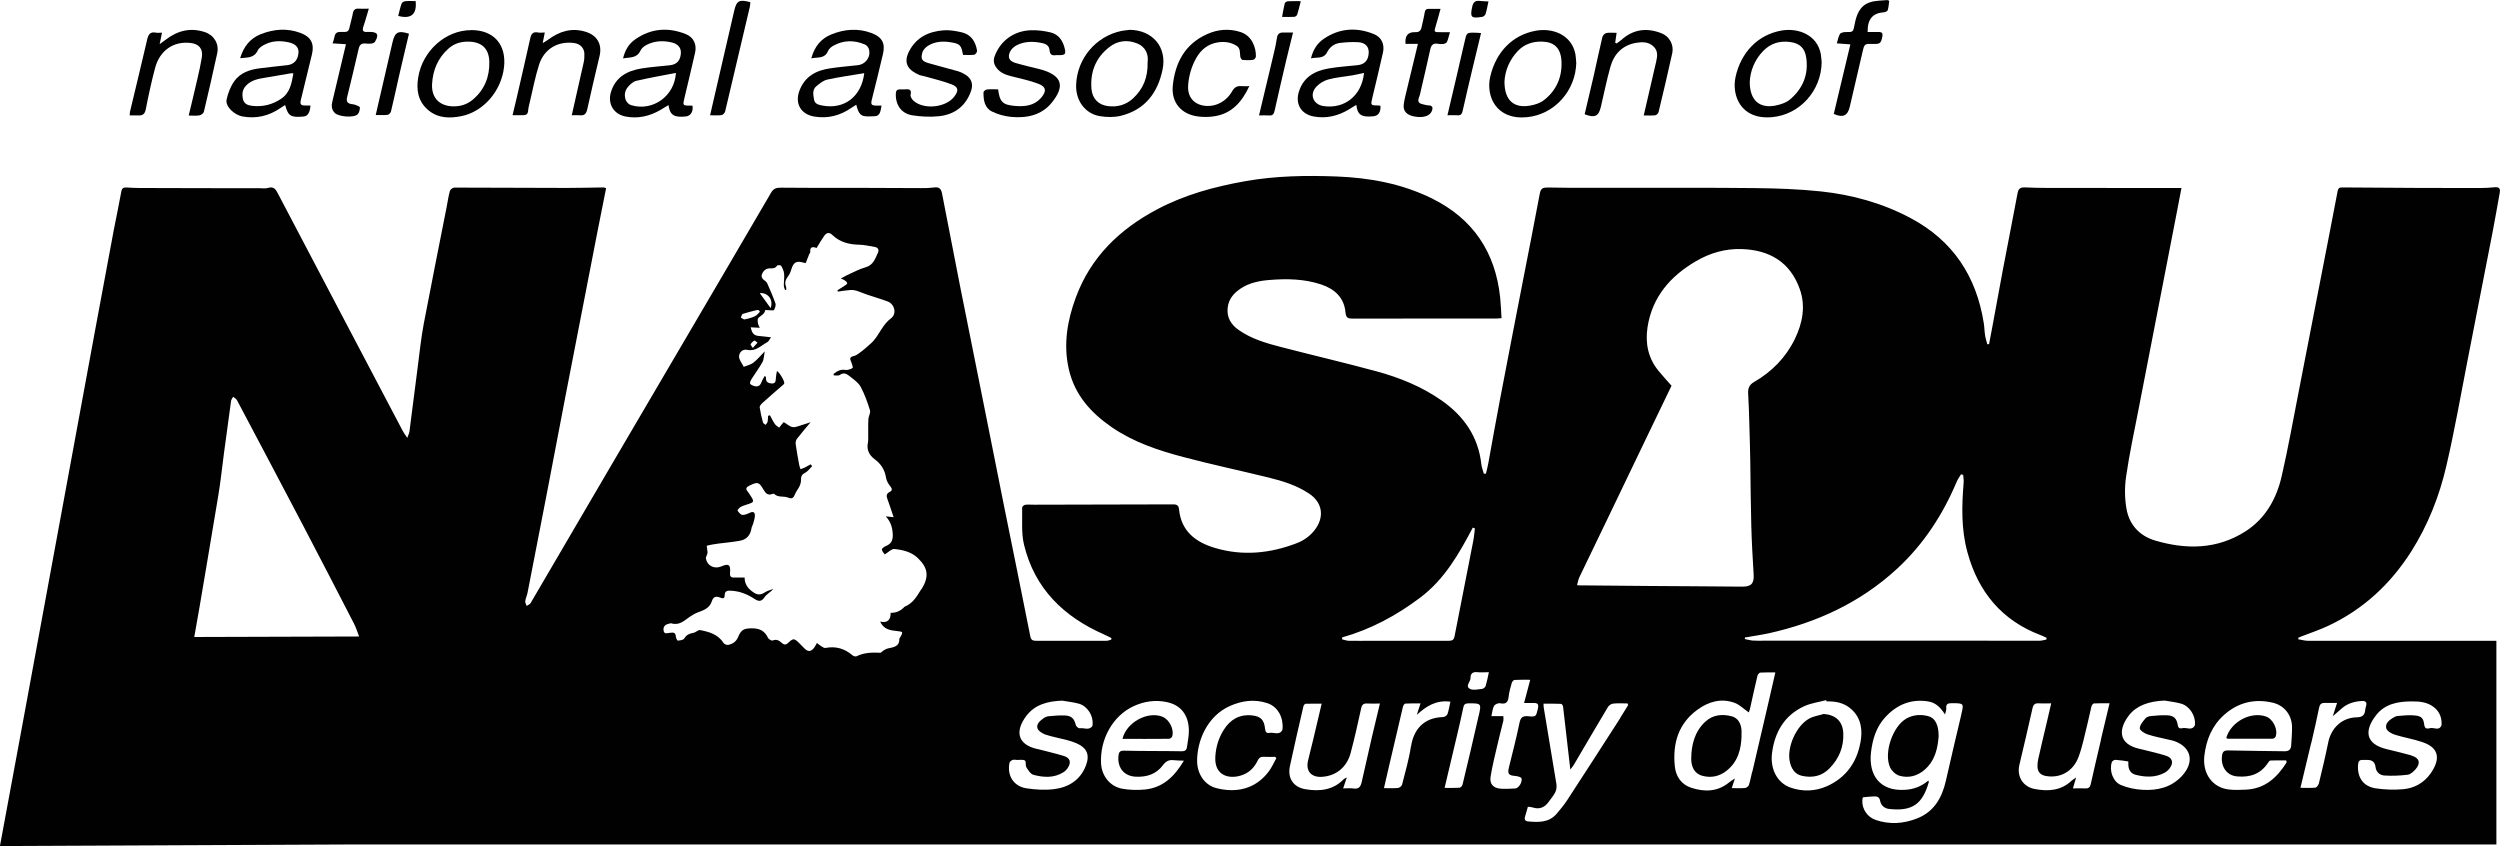 <svg xmlns="http://www.w3.org/2000/svg" id="Layer_1" viewBox="0 0 296.9 100.48"><defs><style>.cls-1{fill:#010101;}</style></defs><path class="cls-1" d="m273.4,75.55c1.02-.4,2.06-.74,3.04-1.2,4.19-1.95,7.45-4.97,9.92-8.86,1.99-3.14,3.34-6.57,4.17-10.16.98-4.21,1.72-8.47,2.55-12.71.98-5,1.96-10,2.93-15,.31-1.58.57-3.16.86-4.74.09-.51-.1-.69-.61-.64-.57.06-1.15.09-1.73.09-2.41,0-4.82,0-7.23-.01-3.06-.01-6.13-.03-9.19-.06-.4,0-.46.24-.51.52-.33,1.73-.66,3.47-1,5.2-1.18,6.09-2.37,12.18-3.56,18.28-.67,3.42-1.28,6.86-2.06,10.26-.61,2.69-1.92,5.05-4.3,6.58-3.36,2.15-7.01,2.19-10.72,1.1-1.87-.55-3.09-1.88-3.42-3.78-.22-1.25-.23-2.59-.04-3.85.38-2.63.94-5.23,1.45-7.84.72-3.76,1.46-7.51,2.19-11.27.79-4.05,1.57-8.1,2.36-12.15.19-1,.38-2,.57-2.98-.55,0-1.06,0-1.57,0-3.94,0-7.88,0-11.82-.01-1.71,0-3.42.02-5.13-.06-.62-.03-.85.13-.95.71-.57,3.06-1.18,6.11-1.76,9.17-.42,2.22-.82,4.45-1.23,6.67-.13.69-.26,1.37-.39,2.06-.07,0-.14,0-.21.01-.09-.35-.21-.69-.26-1.04-.08-.49-.08-.99-.16-1.48-.88-5.55-3.66-9.79-8.69-12.46-3.34-1.78-6.93-2.77-10.67-3.17-2.57-.27-5.16-.36-7.74-.39-5.25-.06-10.51-.03-15.76-.04-2.95,0-5.89.03-8.84-.03-.63-.01-.91.06-1.03.74-.64,3.47-1.34,6.93-2.01,10.39-.92,4.73-1.84,9.46-2.74,14.19-.47,2.45-.9,4.91-1.35,7.37-.08.43-.19.86-.29,1.29-.08,0-.16,0-.25.01-.1-.38-.26-.76-.3-1.14-.36-3.27-2.08-5.71-4.7-7.55-2.35-1.65-4.99-2.72-7.74-3.47-3.77-1.02-7.58-1.91-11.36-2.89-1.75-.45-3.49-.96-5-2.01-.93-.65-1.46-1.5-1.32-2.68.12-1.02.73-1.71,1.52-2.24,1.03-.69,2.21-.93,3.44-1.03,2.08-.17,4.14-.13,6.13.53,1.6.53,2.75,1.56,2.9,3.34.06.64.31.72.85.72,5.67-.02,11.35,0,17.02-.01.19,0,.38-.02.66-.04-.05-.85-.08-1.64-.16-2.43-.56-5.4-3.21-9.38-8.12-11.8-3.56-1.75-7.38-2.45-11.29-2.6-3.64-.14-7.27-.08-10.88.56-3.66.65-7.2,1.61-10.5,3.37-4.42,2.35-7.83,5.64-9.6,10.42-1.02,2.76-1.51,5.59-.84,8.53.69,3.04,2.6,5.17,5.08,6.88,2.59,1.79,5.54,2.77,8.53,3.56,3.33.88,6.71,1.6,10.06,2.42,1.72.42,3.41.94,4.9,1.94,1.49,1.01,1.8,2.61.78,4.1-.57.83-1.35,1.41-2.28,1.77-3.17,1.22-6.42,1.54-9.69.57-2.28-.67-4.04-1.97-4.29-4.61-.04-.41-.24-.57-.66-.57-5.51.02-11.03.03-16.54.04-.36,0-.72-.03-1.07.01-.14.02-.37.22-.36.33.04,1.48-.12,3.02.23,4.44,1.26,5.18,4.7,8.52,9.48,10.62.31.13.6.3.9.44-.01.06-.03.13-.04.19-.18.04-.36.13-.54.13-2.81,0-5.61,0-8.42,0-.35,0-.56-.11-.64-.53-1.01-5.1-2.05-10.19-3.08-15.28-.81-4-1.6-8.01-2.4-12.02-.95-4.74-1.91-9.49-2.85-14.23-.73-3.7-1.44-7.4-2.16-11.09-.1-.5-.33-.77-.9-.69-.51.07-1.03.09-1.55.08-2.57,0-5.13-.02-7.7-.03-3,0-6.01.02-9.01-.02-.56,0-.86.12-1.14.6-3.25,5.58-6.53,11.15-9.8,16.73-3.13,5.33-6.26,10.66-9.39,16-3.13,5.33-6.24,10.67-9.37,16.01-.09.15-.31.22-.47.33-.06-.2-.19-.4-.16-.58.05-.35.22-.68.28-1.03.76-3.89,1.52-7.78,2.27-11.68.73-3.8,1.45-7.59,2.18-11.39.47-2.47.96-4.94,1.44-7.41.81-4.16,1.62-8.33,2.43-12.49.33-1.67.66-3.33,1-5.03-.13-.04-.22-.09-.31-.09-1.45.02-2.9.06-4.35.06-4.46,0-8.91-.04-13.37-.04-.18,0-.47.22-.52.39-.18.65-.27,1.32-.4,1.98-.9,4.59-1.83,9.18-2.7,13.77-.33,1.75-.51,3.53-.74,5.3-.33,2.52-.64,5.04-.97,7.56-.03.19-.13.38-.25.72-.25-.37-.42-.58-.54-.82-2.3-4.36-4.59-8.72-6.89-13.09-2.66-5.05-5.31-10.1-7.96-15.15-.25-.48-.5-.83-1.15-.62-.31.1-.67.03-1.01.03-4.32,0-8.64,0-12.96-.02-.92,0-1.83.01-2.74-.06-.45-.04-.64.05-.72.51-.27,1.5-.59,3-.88,4.49-.92,4.71-11.61,63-13.53,73.21l41.6-.19c84.32,0,168.65,0,252.97,0,.64,0,1.27,0,1.91,0v-24.19c-2.03.01-4.24,0-6.27,0-5.37,0-10.75,0-16.12,0-.38,0-.76-.12-1.14-.18,0-.06.01-.13.02-.19.14-.06.28-.12.43-.18Zm-250.33.1c.54-2.86,2.36-13.88,2.84-16.71.29-1.7.46-3.42.69-5.13.27-2.07.55-4.13.84-6.19.02-.17.16-.33.25-.5.15.13.36.24.45.4,2.64,4.99,5.28,9.97,7.9,14.97,2.02,3.85,4.01,7.72,6.01,11.59.22.43.37.91.6,1.51l-19.57.06Zm65.16-38.38c.55-.18,1.11-.31,1.67-.45.07-.02.15.01.22.02.04.06.09.12.13.18-.19.18-.35.43-.58.53-.39.18-.81.3-1.23.38-.13.03-.3-.14-.46-.22.08-.15.13-.41.25-.45Zm2-2.46c.97-.07,1.65.76,1.29,1.78-.42-.58-.84-1.16-1.29-1.78Zm19.18,35.16c-.51.84-.99,1.68-1.95,2.07-.05.02-.09.07-.14.12q-.64.64-1.55.62c.01.77-.3,1.25-1.24,1.04.44.99,1.27,1.04,2.07,1.13.63.07.66.11.35.67-.05.09-.14.17-.14.26,0,.94-.71.98-1.37,1.13-.31.07-.59.29-.85.51-.96-.04-1.94-.04-2.87.42-.11.06-.36-.02-.47-.11-.93-.8-1.99-1.12-3.21-.88-.15.03-.35-.1-.5-.2-.18-.11-.34-.25-.52-.39-.14.23-.22.43-.35.59-.4.47-.7.48-1.14.05-.21-.21-.41-.43-.63-.64-.59-.57-.7-.58-1.3-.01-.28.27-.49.24-.76,0-.3-.27-.61-.48-1.08-.28-.12.05-.48-.16-.56-.33-.37-.81-.98-1.11-1.85-1.12-.98,0-1.32.13-1.7,1.05-.21.52-.62.78-1.1.91-.17.05-.51-.05-.6-.19-.66-1.05-1.72-1.36-2.82-1.56-.22-.04-.49.27-.76.32-.47.09-.84.22-1.11.68-.1.18-.5.23-.77.25-.07,0-.22-.33-.23-.51-.04-.55-.41-.44-.74-.41-.28.02-.63.2-.71-.26-.07-.41.12-.7.53-.8.13-.03.29-.1.4-.07.94.28,1.53-.33,2.19-.79.32-.22.66-.41,1.02-.54.69-.25,1.35-.52,1.59-1.3.16-.53.49-.63.96-.44.26.1.56.2.56-.22,0-.66.42-.6.85-.58.98.06,1.86.42,2.67.95.49.32.84.39,1.22-.19.25-.37.71-.59,1.05-.98-.34.13-.71.21-1,.4-.43.29-.83.35-1.27.07-.65-.41-1.14-.92-1.15-1.82-.42,0-.82-.01-1.23,0-.44.02-.54-.19-.5-.59.08-.95-.15-1.11-1.05-.73-.83.35-1.67-.09-1.82-.95-.02-.1.06-.22.09-.33.04-.13.11-.26.11-.39-.01-.27-.12-.78-.09-.79.49-.13.99-.2,1.49-.27.27-.04.54-.05.81-.09.55-.07,1.1-.13,1.64-.23.79-.14,1.25-.68,1.37-1.49.03-.19.15-.36.2-.55.08-.3.19-.61.2-.91.02-.43-.18-.57-.61-.37-.28.13-.6.28-.88.25-.21-.02-.43-.3-.57-.51-.03-.04.21-.35.38-.44.29-.16.63-.24.94-.35.62-.2.66-.32.29-.88-.13-.2-.25-.41-.4-.59-.31-.36-.15-.54.21-.71.98-.48,1.14-.44,1.69.52.23.4.5.67,1.01.48.07-.03.19-.06.23-.02.47.48,1.14.22,1.67.45.51.22.66-.05.82-.44.14-.33.38-.61.53-.93.1-.22.17-.48.17-.72-.01-.4.07-.65.47-.85.33-.17.57-.52.85-.8-.06-.07-.11-.14-.17-.22-.24.13-.49.27-.73.4-.15.07-.32.12-.48.18-.05-.16-.12-.32-.15-.48-.15-.83-.31-1.65-.42-2.48-.03-.21.02-.49.15-.65.5-.65,1.04-1.27,1.62-1.97-.36.12-.7.24-1.05.34-.36.1-.75.3-1.09.24-.36-.06-.67-.37-1.05-.59-.05.06-.13.13-.2.22-.12.14-.24.29-.35.44-.17-.14-.39-.26-.51-.44-.22-.32-.39-.68-.58-1.03l-.22.06c-.02.24-.01.48-.06.71-.03.13-.15.25-.24.37-.11-.1-.28-.18-.31-.29-.16-.59-.3-1.19-.39-1.8-.02-.15.18-.38.32-.51.82-.74,1.66-1.46,2.5-2.19.04-.04.08-.09.1-.15.06-.24-.58-1.32-.87-1.46-.05.29-.12.58-.13.87-.01.36-.06.65-.52.61-.41-.03-.69-.19-.65-.66,0-.06,0-.11-.14-.25-.12.23-.28.45-.37.7-.13.36-.34.61-.73.55-.23-.04-.53-.14-.64-.31-.08-.11.08-.43.2-.61.41-.66.89-1.28,1.26-1.96.18-.33.17-.75.27-1.27-.49.5-.88.98-1.36,1.35-.3.24-.73.32-1.1.47-.01,0-.05,0-.05-.02-.2-.4-.55-.81-.54-1.21.02-.46.4-.9.99-.77,1,.21,1.61-.51,2.36-.91.17-.09.26-.33.45-.58-.54-.06-.99-.13-1.43-.16-.57-.04-.83-.28-.98-1.03.33.02.65.04,1.07.06-.1-.23-.2-.39-.22-.55-.03-.2-.07-.48.04-.6.28-.31.76-.44.83-.96,0-.01.31.02.47.02.2,0,.52.06.57-.03.13-.23.25-.56.17-.78-.28-.82-.64-1.61-.98-2.4-.04-.1-.14-.19-.23-.26-.29-.21-.54-.43-.38-.83.18-.43.5-.68.96-.67.33,0,.61.02.82-.32.05-.08.44-.07.48,0,.17.29.33.62.36.95.05.47-.04.95-.03,1.43,0,.17.09.34.14.51.05,0,.1-.02.15-.03,0-.12.01-.25-.03-.35-.18-.46-.07-.84.22-1.22.18-.23.31-.51.39-.79.26-.91.62-1.12,1.5-.85.13.04.26.04.23.04.16-.4.28-.72.41-1.05.04-.09.14-.18.13-.26-.06-.63.28-.66.75-.48.3-.49.57-.97.89-1.42.29-.41.59-.5,1.02-.09.87.82,1.95,1.1,3.14,1.12.63.01,1.25.17,1.88.27.39.07.5.36.36.67-.33.7-.54,1.48-1.47,1.74-.76.21-1.46.61-2.19.93-.19.08-.37.2-.75.41.23.1.33.12.41.18.47.33.46.42-.05.73-.26.16-.51.32-.77.49.02.05.04.1.06.15.5-.07.99-.16,1.49-.19.24-.02.5.02.74.09.41.13.8.31,1.21.45.82.28,1.66.52,2.47.82.83.31,1.11,1.47.4,2-.99.73-1.36,1.88-2.14,2.74-.18.2-.39.36-.59.54-.19.17-.38.35-.58.5-.36.26-.71.61-1.11.7-.54.13-.47.34-.31.7.1.24.24.68.17.72-.25.15-.6.28-.88.23-.58-.1-.97.16-1.38.47,0,.06,0,.12.01.18.24-.01.56.07.72-.05.53-.39.91-.06,1.27.22.45.36.97.72,1.22,1.2.47.88.81,1.83,1.1,2.78.09.3-.17.69-.19,1.04-.04.77-.01,1.54-.02,2.31,0,.16,0,.32-.03.47-.19.84.14,1.5.79,1.98.76.56,1.21,1.27,1.36,2.21.06.36.27.73.51,1.02.24.3.24.5-.08.66-.4.2-.41.48-.27.84.25.68.47,1.37.74,2.16-.35-.04-.59-.07-.93-.1.61.67.81,1.4.83,2.24,0,.66-.22,1.04-.81,1.28-.2.08-.5.3-.49.42.03.23.25.44.35.58.43-.26.8-.67,1.13-.64,1.02.1,2.05.34,2.83,1.11,1.22,1.19,1.29,2.22.4,3.67Zm-20.27-29.08c.11-.18.27-.35.45-.44.06-.03.25.16.37.25-.16.18-.33.36-.56.62-.13-.21-.29-.38-.26-.43Zm40.61,45.2s0,.09-.01.12c-.41.59-1.01.19-1.52.28-.13.02-.41-.21-.45-.36-.19-.77-.49-1.12-1.28-1.16-.65-.03-1.31.03-1.96.09-.21.02-.43.12-.6.24-.41.3-.88.68-.72,1.19.1.32.58.62.95.75.81.27,1.65.41,2.48.63.4.1.8.23,1.18.39,1.27.55,1.64,1.39,1.13,2.69-.67,1.71-2.06,2.56-3.79,2.77-1.07.13-2.19.06-3.26-.1-1.52-.23-2.33-1.53-2.01-3.03.03-.14.22-.29.37-.34.16-.06.35-.01.53,0,.32.01.7-.07.93.07.16.1.04.57.17.8.22.35.5.81.85.9,1.2.32,2.44.4,3.57-.32.21-.13.4-.34.53-.55.39-.62.24-1.14-.46-1.36-1-.31-2.03-.54-3.05-.81-.04-.01-.08-.01-.12-.02-2.5-.56-2.62-2.22-1.33-3.93,1.04-1.38,2.58-1.76,4.27-1.82.66.12,1.33.18,1.98.36,1.03.29,1.75,1.46,1.62,2.5Zm11.21,2.65c-.05.35-.25.49-.62.48-1.21-.03-2.43-.02-3.64-.03-1.09,0-2.19-.02-3.28-.04-.35,0-.53.14-.58.51-.19,1.4.56,2.5,2.02,2.58,1.33.07,2.46-.3,3.25-1.37.36-.48.73-.66,1.29-.59.34.04.69.04,1.2.06-1.14,1.91-2.51,3.2-4.6,3.42-.9.09-1.83.07-2.72-.09-1.45-.26-2.44-1.52-2.52-3-.15-2.87,1.39-5.66,3.86-6.8,1.25-.58,2.59-.78,3.95-.49,1.66.35,2.59,1.52,2.62,3.36.01.67-.14,1.34-.23,2.01Zm27.71-17.77c2.89-2.18,4.6-5.2,6.24-8.31.08.03.17.06.25.09-.07.5-.1,1.01-.2,1.51-.74,3.77-1.49,7.54-2.22,11.32-.09.45-.32.52-.7.52-3.01,0-6.01,0-9.02,0-.94,0-1.87.02-2.81,0-.28,0-.55-.11-.82-.17,0-.08,0-.15,0-.23,3.41-.96,6.45-2.6,9.28-4.73Zm-16.37,15.65s0,.04,0,.06c-.37.71-1.03.25-1.55.36-.34.08-.48-.15-.51-.49-.11-1.06-.51-1.48-1.56-1.59-1.48-.15-2.58.49-3.35,1.72-.62.98-.94,2.07-1,3.21-.13,2.36,1.85,2.73,3.37,2.09.76-.31,1.31-.92,1.66-1.65.18-.38.41-.48.79-.45.43.03.86,0,1.29,0,.05.05.09.11.14.16-.29.52-.53,1.07-.88,1.55-1.6,2.16-3.94,2.61-6.27,2-1.33-.35-2.24-1.63-2.26-3.18-.02-2.37,1.16-5.34,3.88-6.56,1.43-.64,2.93-.85,4.46-.34,1.3.43,1.93,1.76,1.8,3.09Zm10.62.94c-.41,1.76-.81,3.52-1.2,5.29-.12.57-.35.9-1,.79-.36-.06-.74-.01-1.21-.01.16-.48.28-.83.44-1.3-.19.11-.31.14-.38.22-1.27,1.3-2.86,1.46-4.53,1.18-1.44-.24-2.15-1.3-1.85-2.74.51-2.38,1.06-4.76,1.61-7.13.03-.11.16-.27.25-.28.62-.02,1.25-.01,1.91-.01-.36,1.52-.69,2.92-1.02,4.33-.2.83-.42,1.65-.61,2.49-.26,1.19.4,1.93,1.62,1.87,1.7-.09,3-1.12,3.46-2.86.46-1.74.86-3.51,1.24-5.27.1-.49.32-.61.77-.58.45.03.9,0,1.46,0-.34,1.43-.66,2.72-.96,4.01Zm4.64,1.1c-.23,1.52-.67,3.02-1.05,4.52-.04.17-.3.38-.48.4-.53.05-1.07.02-1.67.02.18-.77.34-1.48.5-2.18.58-2.49,1.16-4.98,1.75-7.47.04-.15.17-.39.28-.39.58-.04,1.16-.02,1.81-.02-.18.55-.31.96-.44,1.36,1.11-1.03,2.29-1.79,3.99-1.57-.12.53-.19,1.02-.35,1.48-.06.16-.34.35-.52.35-2.36.06-3.52,1.55-3.81,3.51Zm8.04-3.64c-.61,2.73-1.26,5.45-1.91,8.16-.04.15-.22.36-.35.37-.57.04-1.14.02-1.78.02.5-2.12.99-4.14,1.46-6.17.26-1.12.53-2.23.76-3.36.07-.35.19-.5.58-.51,1.56-.01,1.59-.02,1.25,1.48Zm.84-3.56c-.05.15-.26.33-.41.35-.49.05-1.08.2-1.46,0-.61-.33.08-.84.07-1.29-.02-.54.28-.76.83-.69.4.05.82,0,1.35,0-.14.63-.23,1.13-.38,1.62Zm3.56,10.7c.25.02.66.14.7.28.11.49-.37,1.18-.75,1.2-.59.03-1.19.07-1.78.02-.84-.08-1.28-.57-1.15-1.41.2-1.27.52-2.52.81-3.78.22-.97.48-1.93.71-2.89.03-.14,0-.3,0-.53h-1.42c.11-.47.13-.88.31-1.21.11-.19.5-.37.72-.32.72.15.95-.14,1.02-.81.06-.55.22-1.09.37-1.62.04-.14.21-.33.33-.34.58-.04,1.17-.02,1.86-.02-.26.99-.48,1.83-.73,2.76.37,0,.69.01,1.01,0,.63-.03.76.12.62.72-.21.89-.22.94-1.13.85-.67-.06-.91.13-1.05.81-.36,1.77-.82,3.51-1.25,5.27-.19.78-.03.96.82,1.02Zm12.42-6.88c-2.1,3.26-4.19,6.52-6.31,9.76-.37.56-.8,1.09-1.24,1.6-.92,1.07-2.17,1.03-3.42.91-.29-.03-.45-.22-.34-.56.12-.37.22-.76.34-1.18.18.02.36.02.52.07.87.3,1.51,0,2-.72.26-.38.58-.72.76-1.13.13-.28.15-.65.1-.97-.49-3.02-1-6.03-1.5-9.05-.02-.11-.01-.23-.02-.44.72,0,1.4-.01,2.09.02.08,0,.22.21.23.33.29,2.44.57,4.89.86,7.47.18-.23.31-.38.41-.55,1.35-2.29,2.69-4.59,4.06-6.88.12-.19.4-.38.62-.4.56-.06,1.13-.02,1.7-.02.03.06.06.12.08.19-.32.52-.63,1.04-.96,1.55Zm-4.5-15.75c-.16,0-.31-.01-.63-.03.1-.37.15-.69.28-.96,1.18-2.47,2.38-4.94,3.57-7.41,1.6-3.33,3.2-6.66,4.8-9.99.88-1.82,1.76-3.64,2.57-5.33-.52-.59-1.04-1.15-1.53-1.75-1.26-1.52-1.61-3.31-1.32-5.21.56-3.59,2.71-6.05,5.75-7.83,1.68-.99,3.53-1.51,5.46-1.44,3.23.11,5.72,1.51,6.87,4.75.72,2.03.33,4.04-.59,5.94-1.08,2.21-2.74,3.89-4.86,5.11-.56.33-.72.75-.68,1.38.08,1.21.1,2.42.14,3.63.04,1.45.09,2.9.11,4.35.04,2.54.05,5.09.12,7.63.05,1.95.16,3.89.28,5.83.07,1.1-.28,1.48-1.37,1.47-3.72-.04-7.44-.05-11.16-.08-2.61-.02-5.21-.05-7.82-.07Zm20.16,22.14c-.12.52-.22,1.05-.38,1.56-.05.15-.28.33-.44.35-.49.05-.99.02-1.6.02.12-.38.23-.69.38-1.15-.32.21-.53.33-.72.49-1.36,1.11-2.91,1.12-4.46.62-1.18-.38-1.84-1.34-1.96-2.56-.27-2.7.41-5.07,2.71-6.73,1.31-.95,2.81-1.38,4.39-.8.6.22,1.09.73,1.69,1.14.03-.09.09-.24.13-.39.29-1.32.58-2.64.89-3.95.04-.15.21-.38.34-.39.57-.04,1.14-.02,1.79-.02-.32,1.37-.6,2.63-.89,3.88-.62,2.65-1.23,5.3-1.85,7.94Zm12.85-3.44c-.43,2.34-1.73,4.13-3.94,5.13-1.41.63-2.91.68-4.36.17-1.57-.55-2.44-2.22-2.18-4.14.33-2.47,1.48-4.45,3.82-5.52.81-.37,1.74-.49,2.61-.72.01.05.03.1.04.15,1.08-.03,2.09.16,2.94.92,1.23,1.11,1.35,2.56,1.08,4.01Zm11.98-3.31c-.62,2.59-1.22,5.18-1.81,7.77-.46,2.03-1.39,3.7-3.41,4.5-1.61.64-3.29.76-4.95.18-.99-.34-1.62-1.31-1.57-2.3,0-.13.04-.37.08-.38.39-.06.78-.07,1.17-.1.42-.03.77-.02.87.54.1.53.52.88,1.05.94,2.82.32,3.99-.62,4.73-3.2,0-.03-.02-.07-.06-.17-.8.68-1.71,1.04-2.77,1.1-3,.19-4.35-1.76-4.04-4.45.18-1.55.62-3.01,1.7-4.18,1.37-1.48,3.03-2.19,5.08-1.87.89.14,1.47.7,2.01,1.55.08-.34.17-.53.15-.71-.06-.53.18-.63.66-.63,1.46.01,1.44,0,1.11,1.39Zm3.23-8.83c-8.93,0-17.87,0-26.8,0-.42,0-.84.01-1.25-.02-.3-.03-.59-.12-.88-.18,0-.06.01-.12.02-.18.94-.17,1.9-.3,2.83-.5,5.71-1.27,10.87-3.65,15.21-7.64,3.15-2.9,5.44-6.41,7.1-10.34.13-.32.34-.6.52-.9.09.02.17.05.26.07.02.32.08.64.05.95-.23,2.77-.29,5.53.45,8.23,1.28,4.71,4.08,8.11,8.72,9.86.23.09.44.2.67.3,0,.07,0,.14,0,.21-.27.05-.53.14-.8.14-2.03,0-4.06,0-6.09,0Zm13.38,11.73c-.41,1.76-.83,3.52-1.22,5.28-.08.38-.24.55-.64.53-.46-.02-.93,0-1.48,0,.14-.47.24-.82.38-1.29-.24.17-.4.25-.52.36-1.27,1.21-2.81,1.31-4.41,1-1.39-.27-2.13-1.48-1.81-2.86.52-2.24,1.07-4.48,1.56-6.73.11-.48.32-.61.77-.58.45.03.9,0,1.45,0-.22.95-.42,1.79-.61,2.63-.31,1.31-.63,2.63-.92,3.94-.07.31-.11.63-.1.94.02.65.37,1.01,1.01,1.12,1.69.29,3.22-.53,3.87-2.27.47-1.26.72-2.6,1.05-3.9.17-.69.31-1.4.48-2.09.04-.14.18-.35.29-.36.61-.03,1.21-.02,1.86-.02-.36,1.51-.69,2.89-1.02,4.28Zm11.14-1.67c-.36.68-.99.2-1.49.33-.27.07-.49,0-.54-.37-.12-.78-.47-1.13-1.25-1.16-.65-.03-1.31.03-1.95.09-.22.02-.51.12-.64.28-.29.35-.66.77-.67,1.17,0,.25.56.61.93.73.83.27,1.69.43,2.54.63.21.05.43.09.63.16,2.04.73,2.42,2.51.91,4.14-1.27,1.37-2.91,1.75-4.67,1.65-.87-.05-1.78-.23-2.58-.57-.96-.4-1.41-1.73-1.08-2.72.04-.13.29-.28.43-.27.51.03,1.02.11,1.53.19.01,0,0,.18,0,.28-.01.67.25,1.15.89,1.31,1.15.29,2.32.34,3.42-.25.22-.12.43-.3.58-.5.52-.68.37-1.27-.44-1.53-.98-.31-1.99-.52-2.99-.78-.02,0-.04,0-.06-.01-2.71-.58-2.56-2.43-1.29-4.04.89-1.12,2.35-1.64,4.2-1.71.66.12,1.33.18,1.97.37,1,.29,1.72,1.44,1.63,2.45,0,.04,0,.08-.01.12Zm25.74,3.57c-.93-.27-1.88-.48-2.83-.72-.02,0-.04,0-.06-.01-2.63-.62-2.75-2.23-1.32-4.06,1.05-1.34,2.57-1.62,4.17-1.63,1.01-.01,1.99.07,2.8.78.6.53.83,1.2.8,1.97,0,.02,0,.04,0,.06-.27.74-.88.27-1.33.36-.25.05-.65.18-.72-.35-.1-.81-.31-1.07-1.1-1.15-.68-.07-1.38,0-2.07.06-.2.01-.41.14-.6.25-.47.28-.91.71-.74,1.24.11.33.63.62,1.03.74,1.08.34,2.21.51,3.27.88,2.12.72,2.06,2.15.94,3.74-.79,1.11-1.94,1.74-3.27,1.85-1.06.09-2.15.05-3.2-.1-1.51-.22-2.24-1.29-2.13-2.81.03-.39.16-.6.58-.57.18.01.36,0,.54,0q.86,0,.96.85c.07.62.52.96,1.04,1,.92.06,1.86.02,2.77-.09.34-.04.7-.38.95-.66.63-.72.44-1.35-.48-1.61Zm-11.92-1.45c.33-1.41.65-2.82.94-4.24.08-.38.25-.55.63-.55.47,0,.94,0,1.5,0-.18.57-.32.98-.51,1.58.45-.39.76-.65,1.06-.92.69-.61,1.52-.84,2.41-.89.4-.02.61.13.49.57-.05.17-.09.35-.11.52-.07.62-.36.84-1.02.85-1.74.04-3.02,1.26-3.37,2.98-.33,1.63-.72,3.25-1.11,4.87-.05.19-.26.48-.41.5-.58.06-1.17.02-1.78.02.43-1.81.86-3.55,1.27-5.3Zm-2.38.25c-.02.49-.28.7-.77.7-2.25-.03-4.49-.05-6.74-.1-.42,0-.61.12-.69.53-.2,1.11.33,2.44,1.8,2.56,1.54.13,2.78-.29,3.65-1.62.07-.11.19-.27.29-.27.62-.03,1.25-.01,1.87-.01.02.08.03.15.05.23-1.13,1.8-2.57,3.14-4.85,3.24-.67.03-1.36.06-2.02-.02-1.94-.23-3.15-1.88-2.9-4.02.22-1.88.91-3.58,2.38-4.87,1.67-1.47,3.62-1.92,5.77-1.41,1.33.32,2.22,1.44,2.26,2.81.02.75-.06,1.5-.1,2.26Z"></path><path class="cls-1" d="m73.99,6.95c.24-1.02.72-1.78,1.47-2.29,1.87-1.3,3.91-1.45,6.01-.6.91.37,1.3,1.24,1.08,2.19-.4,1.76-.82,3.52-1.24,5.28-.25,1.02-.26,1.02.77,1.01.06,0,.12.02.17.03.08.72-.23,1.2-.81,1.26-1.39.15-1.88-.16-2.05-1.35-.34.21-.65.4-.96.58-1.3.75-2.69,1.07-4.18.77-1.39-.29-2.1-1.51-1.7-2.87.54-1.81,1.93-2.55,3.63-2.83,1.12-.18,2.25-.26,3.38-.38.81-.09,1.25-.56,1.3-1.43.04-.63-.33-1.1-1.08-1.28-1.02-.24-2.03-.2-2.97.28-.3.15-.63.41-.76.71-.43.91-1.24.75-2.06.91Zm6.27,1.71c-1.58.31-3.15.58-4.7.94-.38.09-.76.45-1.02.77-.61.76-.34,1.9.45,2.13,2.54.75,5.13-1.09,5.28-3.84Z"></path><path class="cls-1" d="m155.69,6.93c.25-1.03.75-1.79,1.52-2.32,1.87-1.27,3.89-1.4,5.96-.56.91.37,1.29,1.23,1.07,2.19-.4,1.76-.81,3.52-1.24,5.28-.24,1.01-.26,1,.77,1.01.06,0,.11.02.17.03.06.74-.24,1.19-.84,1.25-1.41.14-1.9-.17-2.02-1.36-.32.2-.62.38-.91.56-1.29.77-2.67,1.1-4.17.82-1.48-.28-2.19-1.48-1.75-2.92.54-1.78,1.92-2.51,3.59-2.79,1.12-.19,2.25-.26,3.38-.38.86-.09,1.31-.6,1.33-1.52.01-.69-.41-1.16-1.26-1.21-.72-.04-1.46,0-2.18.09-.68.09-1.19.49-1.52,1.13-.4.78-1.18.54-1.91.7Zm6.29,1.73c-.48.1-.9.21-1.32.28-.98.17-1.97.24-2.92.5-.52.14-1.07.48-1.43.88-.82.91-.36,2.07.83,2.27,2.52.4,4.59-1.23,4.85-3.93Z"></path><path class="cls-1" d="m36.87,12.55c-.06.84-.34,1.25-.82,1.29-1.52.13-1.82-.04-2.19-1.37-.21.14-.39.26-.58.38-1.36.92-2.85,1.28-4.48.98-1-.18-2.06-1.21-1.89-2,.16-.77.47-1.57.93-2.21.69-.96,1.79-1.35,2.95-1.5,1.1-.15,2.21-.25,3.32-.38.81-.09,1.28-.62,1.34-1.49.04-.62-.35-1.04-1.15-1.22-.91-.2-1.83-.21-2.69.18-.38.17-.84.43-1,.78-.44.94-1.24.82-2.09.92.41-1.37,1.18-2.34,2.42-2.84,1.56-.62,3.16-.76,4.77-.15,1.21.46,1.64,1.25,1.34,2.52-.43,1.8-.87,3.59-1.31,5.38-.14.57-.03.72.56.71.17,0,.35,0,.57,0Zm-2.02-3.83c-.12-.01-.2-.03-.27-.02-1.02.17-2.03.35-3.05.52-.85.14-1.69.28-2.32.96-.45.48-.48,1.03-.35,1.61.13.57.6.72,1.08.78,1.25.14,2.39-.13,3.45-.84,1.06-.72,1.24-1.83,1.45-3.01Z"></path><path class="cls-1" d="m96.35,6.92c.38-1.39,1.15-2.33,2.37-2.83,1.55-.63,3.16-.77,4.77-.17,1.25.47,1.68,1.2,1.37,2.5-.42,1.82-.88,3.63-1.33,5.44-.13.54-.04.67.54.68.19,0,.38,0,.62,0-.11.61-.15,1.24-.8,1.26-1.38.05-1.83.18-2.2-1.36-.21.13-.4.24-.59.37-1.33.93-2.8,1.3-4.41,1.03-1.58-.27-2.31-1.54-1.76-3.04.63-1.73,2-2.45,3.69-2.69,1.08-.16,2.17-.25,3.26-.37.96-.11,1.59-1.03,1.3-1.94-.07-.2-.26-.43-.45-.51-1.28-.55-2.55-.54-3.78.15-.25.14-.51.37-.62.63-.39.93-1.21.7-1.99.86Zm6.28,1.77c-1.49.25-2.94.45-4.37.76-.47.1-.91.46-1.3.78-.53.43-.37,1.07-.28,1.62.09.5.56.61,1.01.69,2.6.48,4.62-1.09,4.95-3.85Z"></path><path class="cls-1" d="m134.15,3.54c2.72.03,4.46,2.04,3.92,4.7-.56,2.77-2.09,4.8-4.95,5.51-.78.19-1.67.18-2.47.05-1.77-.28-2.91-1.84-2.85-3.71.1-3.13,2.34-5.79,5.4-6.42.31-.06.63-.08.94-.12Zm2.14,3.86c.13-.92-.21-1.85-1.31-2.27-1.12-.43-2.26-.3-3.22.45-1.62,1.25-2.3,2.94-2.14,4.97.1,1.17.83,1.91,1.96,2.05,1.14.14,2.16-.14,3.02-.95,1.16-1.1,1.73-2.44,1.69-4.24Z"></path><path class="cls-1" d="m187.2,7.4c-.05,3.35-2.57,6.21-5.88,6.52-3.65.34-4.88-2.51-4.34-4.82.67-2.89,2.61-4.94,5.4-5.45,1.99-.37,4.29.47,4.72,2.81.06.31.06.63.09.95Zm-8.53,2.3c0,2.21,1.11,3.19,3.06,2.84.57-.1,1.18-.3,1.63-.65,1.5-1.16,2.18-2.78,2.08-4.64-.09-1.56-.87-2.28-2.34-2.31-1.08-.02-2.07.3-2.85,1.12-1.03,1.09-1.52,2.4-1.58,3.64Z"></path><path class="cls-1" d="m216.34,7.43c-.06,3.33-2.56,6.16-5.85,6.48-3.74.36-4.87-2.56-4.37-4.8.65-2.89,2.63-4.98,5.44-5.48,1.96-.35,4.26.49,4.68,2.8.06.33.07.67.1,1.01Zm-8.54,2.3c0,2.17,1.14,3.17,3.04,2.81.62-.12,1.31-.35,1.77-.75,1.49-1.28,2.19-2.94,1.9-4.93-.16-1.14-.77-1.72-1.91-1.87-1.23-.17-2.32.15-3.2,1.06-1.06,1.09-1.54,2.42-1.6,3.68Z"></path><path class="cls-1" d="m55.96,3.57c2.67,0,4.19,1.7,3.9,4.39-.31,2.82-2.43,5.3-5.05,5.83-1.4.28-2.79.27-3.96-.72-1.22-1.04-1.43-2.4-1.18-3.9.51-3.13,3.25-5.59,6.28-5.59Zm-2.13,9.06c.87.01,1.64-.23,2.31-.79,1.41-1.18,2.02-2.73,1.97-4.53-.05-1.49-.83-2.28-2.3-2.36-.93-.05-1.81.16-2.54.81-1.28,1.14-1.88,2.6-1.96,4.27-.07,1.62.92,2.58,2.52,2.6Z"></path><path class="cls-1" d="m118.54,10.62c.18,1.48.54,1.84,2,1.96,1.14.09,2.23,0,3.07-.93.71-.8.66-1.35-.34-1.72-1.02-.38-2.09-.6-3.15-.87-.67-.17-1.29-.39-1.74-.96-.35-.44-.45-.89-.25-1.44.68-1.82,2.29-3.02,4.35-3.07.76-.02,1.55.08,2.29.26.98.24,1.48,1.02,1.69,1.97.13.58.01.72-.58.73-.16,0-.32-.02-.48,0-.45.07-.71-.06-.75-.57-.04-.53-.4-.77-.91-.87-1.02-.21-2.03-.22-2.97.25-.33.16-.67.47-.82.79-.31.67-.08,1.11.63,1.32.95.28,1.92.5,2.88.74.13.03.27.07.4.11,2.37.76,2.53,2.01,1.09,3.82-1.22,1.55-3.02,1.92-4.9,1.74-.77-.08-1.56-.3-2.25-.64-.88-.44-1.01-1.36-1-2.27,0-.12.24-.32.38-.34.43-.05.87-.02,1.33-.02Z"></path><path class="cls-1" d="m114.37,6.52c-.22-1.19-.36-1.33-1.53-1.51-.91-.14-1.8-.08-2.6.41-.3.18-.61.5-.7.82-.22.78-.05,1.03.74,1.26,1.16.34,2.34.63,3.5.96.3.09.59.23.86.4.71.43.96,1.1.7,1.89-.62,1.83-1.95,2.85-3.82,3.05-1.05.11-2.15.06-3.19-.11-1.31-.21-2.01-1.28-1.94-2.61.02-.34.17-.46.47-.47.22,0,.44.02.66,0,.5-.05.76.05.62.65-.04.19.14.5.3.66,1.2,1.15,3.9.88,4.9-.46.53-.71.49-1.12-.32-1.44-1.03-.4-2.12-.64-3.18-.95-.23-.07-.48-.09-.69-.18-1.16-.51-1.97-1.28-1.18-2.81.87-1.67,2.33-2.34,4.08-2.48.71-.06,1.47.08,2.17.24,1.13.26,1.64,1.12,1.82,2.19.02.14-.2.45-.34.47-.44.06-.9.02-1.34.02Z"></path><path class="cls-1" d="m67.9,13.7c.5-2.2.97-4.27,1.43-6.34.07-.31.07-.63.07-.95,0-.67-.48-1.19-1.16-1.29-1.92-.29-3.6.65-4.21,2.53-.46,1.43-.74,2.92-1.09,4.39-.09.37-.19.74-.22,1.11-.03.38-.21.53-.57.53-.39,0-.79,0-1.28,0,.17-.72.34-1.39.49-2.05.54-2.34,1.08-4.68,1.6-7.03.12-.55.31-.87.94-.74.24.05.5,0,.8,0-.08.38-.15.75-.25,1.26.29-.18.48-.28.65-.41,1.35-1,2.8-1.45,4.47-.93,1.34.42,1.96,1.48,1.64,2.85-.5,2.11-1,4.21-1.46,6.32-.12.55-.33.81-.91.74-.31-.03-.62,0-.97,0Z"></path><path class="cls-1" d="m15.41,13.7c0-.17,0-.29.02-.4.68-2.86,1.38-5.71,2.04-8.57.14-.62.35-1,1.06-.85.21.04.43,0,.71,0-.08.41-.16.79-.28,1.36.35-.25.55-.39.74-.54,1.4-1.07,2.94-1.46,4.65-.88,1.07.36,1.69,1.39,1.45,2.49-.5,2.33-1.04,4.65-1.59,6.97-.04.18-.32.38-.52.42-.4.07-.81.02-1.28.02.37-1.54.71-2.93,1.03-4.34.2-.85.39-1.7.53-2.57.16-1.01-.33-1.59-1.34-1.71-2.02-.23-3.65.88-4.21,2.97-.43,1.61-.78,3.24-1.1,4.88-.11.57-.35.79-.9.76-.33-.02-.66,0-1.02,0Z"></path><path class="cls-1" d="m188.2,13.54c.35-1.5.71-3,1.06-4.5.35-1.55.67-3.1,1.04-4.65.05-.19.29-.44.48-.47.39-.07.8-.02,1.21-.02-.06.44-.12.8-.17,1.17.05.03.11.06.16.09.18-.13.37-.25.54-.39,1.43-1.31,3.06-1.51,4.82-.81.91.36,1.47,1.35,1.26,2.34-.51,2.35-1.07,4.68-1.63,7.02-.04.15-.24.35-.38.37-.44.05-.89.02-1.38.02.51-2.2,1-4.28,1.47-6.36.15-.65.26-1.29-.31-1.83-.61-.58-1.36-.55-2.08-.43-1.61.28-2.61,1.32-3.04,2.85-.44,1.57-.76,3.17-1.13,4.75-.27,1.13-.71,1.34-1.91.89Z"></path><path class="cls-1" d="m148.36,10.25c-.86,1.83-2.03,3.19-4.03,3.54-.67.12-1.39.13-2.07.04-1.97-.26-3.17-1.65-2.98-3.64.27-2.72,1.43-4.96,4.08-6.14,1.27-.57,2.6-.68,3.95-.25,1.4.44,1.87,1.9,1.84,2.91,0,.14-.19.38-.32.39-.41.06-.83.06-1.25.02-.11,0-.25-.23-.28-.37-.08-.47.06-1.01-.47-1.33-.68-.42-1.42-.5-2.18-.39-1.19.18-2.03.87-2.6,1.89-.54.97-.84,2-.94,3.11-.22,2.31,1.87,2.89,3.34,2.39.82-.28,1.46-.85,1.88-1.58.28-.5.61-.66,1.14-.61.27.03.54,0,.9,0Z"></path><path class="cls-1" d="m221.81,3.8c.46,0,.9,0,1.33,0,.38,0,.48.18.41.53-.16.81-.27.91-1.09.89-1.03-.03-1.04-.03-1.27.97-.51,2.16-1,4.33-1.51,6.49-.26,1.09-.82,1.33-1.9.85.65-2.73,1.3-5.46,1.97-8.26-.51-.04-1.01-.07-1.61-.12.13-.43.19-.81.37-1.11.1-.16.43-.23.65-.23.92,0,.92.02,1.09-.88.22-1.18.61-2.28,1.87-2.67.63-.2,1.33-.18,1.99-.25.08,0,.25.07.25.1-.04.37-.07.74-.17,1.09-.03.11-.26.24-.4.25-1.38.09-2.02.8-1.99,2.36Z"></path><path class="cls-1" d="m168.41,5.21h-1.49c-.09-.97.29-1.42,1.14-1.39.43.02.67-.14.76-.56.12-.58.28-1.16.37-1.74.05-.34.19-.49.54-.47.41.02.83,0,1.35,0-.2.72-.36,1.34-.55,1.96-.25.82-.26.82.61.81.31,0,.62,0,1.06,0-.14.46-.21.83-.36,1.16-.05.12-.26.21-.42.24-.21.03-.44.02-.65-.02-.56-.11-.8.15-.91.66-.35,1.61-.73,3.21-1.1,4.82-.07.31-.13.63-.25.92-.18.45-.01.67.41.77.23.05.47.13.7.14.55.01.58.31.41.71-.25.58-1.09.82-2.13.6-.82-.17-1.25-.61-1.2-1.3.03-.39.12-.78.21-1.17.48-2,.97-4,1.48-6.13Z"></path><path class="cls-1" d="m41.08,5.25c-.52-.03-1.01-.07-1.58-.1.1-.32.19-.56.23-.81.08-.44.33-.56.76-.55.92.03.91,0,1.11-.91.09-.43.23-.85.3-1.28.07-.44.3-.61.74-.57.33.03.67,0,1.16,0-.17.57-.3,1.03-.44,1.49-.07.23-.15.45-.22.68-.12.38-.05.63.42.59.12,0,.24,0,.36,0,.93,0,1.11.35.61,1.17-.07.11-.24.19-.38.21-.23.03-.48.03-.71,0-.47-.05-.72.1-.84.6-.44,1.94-.91,3.86-1.38,5.79-.12.47.04.72.51.8.16.03.32.03.47.09.2.08.54.21.54.31,0,.27-.08.62-.26.81-.44.46-2.3.3-2.74-.17-.39-.42-.39-.89-.26-1.39.53-2.22,1.05-4.44,1.61-6.78Z"></path><path class="cls-1" d="m89.11.26c-.02.16-.01.34-.05.51-.97,4.15-1.95,8.31-2.94,12.46-.04.18-.26.42-.43.44-.42.06-.86.02-1.36.02.27-1.15.52-2.25.77-3.34.7-3.02,1.4-6.03,2.09-9.05.28-1.22.59-1.4,1.92-1.04Z"></path><path class="cls-1" d="m149.52,13.71c.6-2.52,1.18-4.93,1.75-7.34.15-.62.29-1.24.38-1.87.06-.44.28-.63.7-.64.39,0,.78,0,1.21,0-.28,1.15-.55,2.2-.8,3.26-.47,2.01-.94,4.02-1.39,6.04-.09.41-.25.59-.67.55-.37-.03-.75,0-1.19,0Z"></path><path class="cls-1" d="m171.9,13.68c.7-2.98,1.38-5.84,2.03-8.7.25-1.12.22-1.13,1.39-1.09.19,0,.38.03.57.04-.35,1.46-.69,2.87-1.03,4.27-.39,1.66-.79,3.32-1.16,4.99-.09.39-.25.54-.65.5-.37-.03-.74,0-1.15,0Z"></path><path class="cls-1" d="m44.62,13.66c.67-2.91,1.33-5.77,1.99-8.62.29-1.24.66-1.44,1.96-1.04-.39,1.67-.8,3.35-1.18,5.02-.32,1.41-.62,2.83-.96,4.23-.04.16-.25.37-.41.39-.45.05-.9.02-1.4.02Z"></path><path class="cls-1" d="m154.48.15c-.16.62-.27,1.12-.43,1.6-.04.11-.22.24-.34.25-.45.03-.9.01-1.45.01.11-.59.19-1.11.32-1.62.03-.11.24-.23.37-.24.47-.03.94-.01,1.53-.01Z"></path><path class="cls-1" d="m47.29,1.89c.13-.49.23-.98.4-1.46.05-.14.29-.28.45-.29.41-.04.82-.01,1.22-.01.17,1.57-.55,2.17-2.07,1.76Z"></path><path class="cls-1" d="m176.77.17c-.12.56-.2,1.03-.34,1.48-.05.15-.24.33-.39.35-1.35.22-1.48.06-1.19-1.24.12-.51.36-.71.87-.65.32.04.65.04,1.04.06Z"></path><path class="cls-1" d="m230.24,87.37c-.11,1.47-.41,2.96-1.7,4.07-.87.74-1.89.99-2.95.69-.43-.12-.91-.55-1.11-.97-.81-1.7.3-4.94,1.95-5.84.82-.45,1.72-.5,2.6-.26.78.21,1.2,1.04,1.2,2.3Z"></path><path class="cls-1" d="m206.83,87.32c-.04,1.62-.41,3.11-1.75,4.19-.87.7-1.87.91-2.92.62-.99-.27-1.32-1.14-1.31-2.06.02-1.62.4-3.16,1.64-4.33.91-.87,2.04-.97,3.18-.67.73.2,1.08.84,1.15,1.59.02.22,0,.44,0,.66Z"></path><path class="cls-1" d="m264.39,87.64c.55-1.92,2.89-3.17,4.71-2.55.86.3,1.48,1.58,1.14,2.42-.04.11-.24.22-.36.22-1.77.01-3.53,0-5.3,0-.05,0-.1-.04-.19-.09Z"></path><path class="cls-1" d="m133.31,87.74c.46-1.96,3-3.32,4.74-2.62.82.33,1.42,1.51,1.16,2.33-.04.13-.24.28-.37.29-1.83.02-3.65.01-5.53.01Z"></path><path class="cls-1" d="m216.59,84.79c1.42.11,2.26.88,2.32,2.29.07,1.63-.51,3.03-1.66,4.19-.91.93-2.04,1.13-3.24.87-.87-.19-1.29-.88-1.46-1.71-.35-1.72.78-4.25,2.31-5.09.52-.29,1.15-.37,1.73-.55Z"></path></svg>